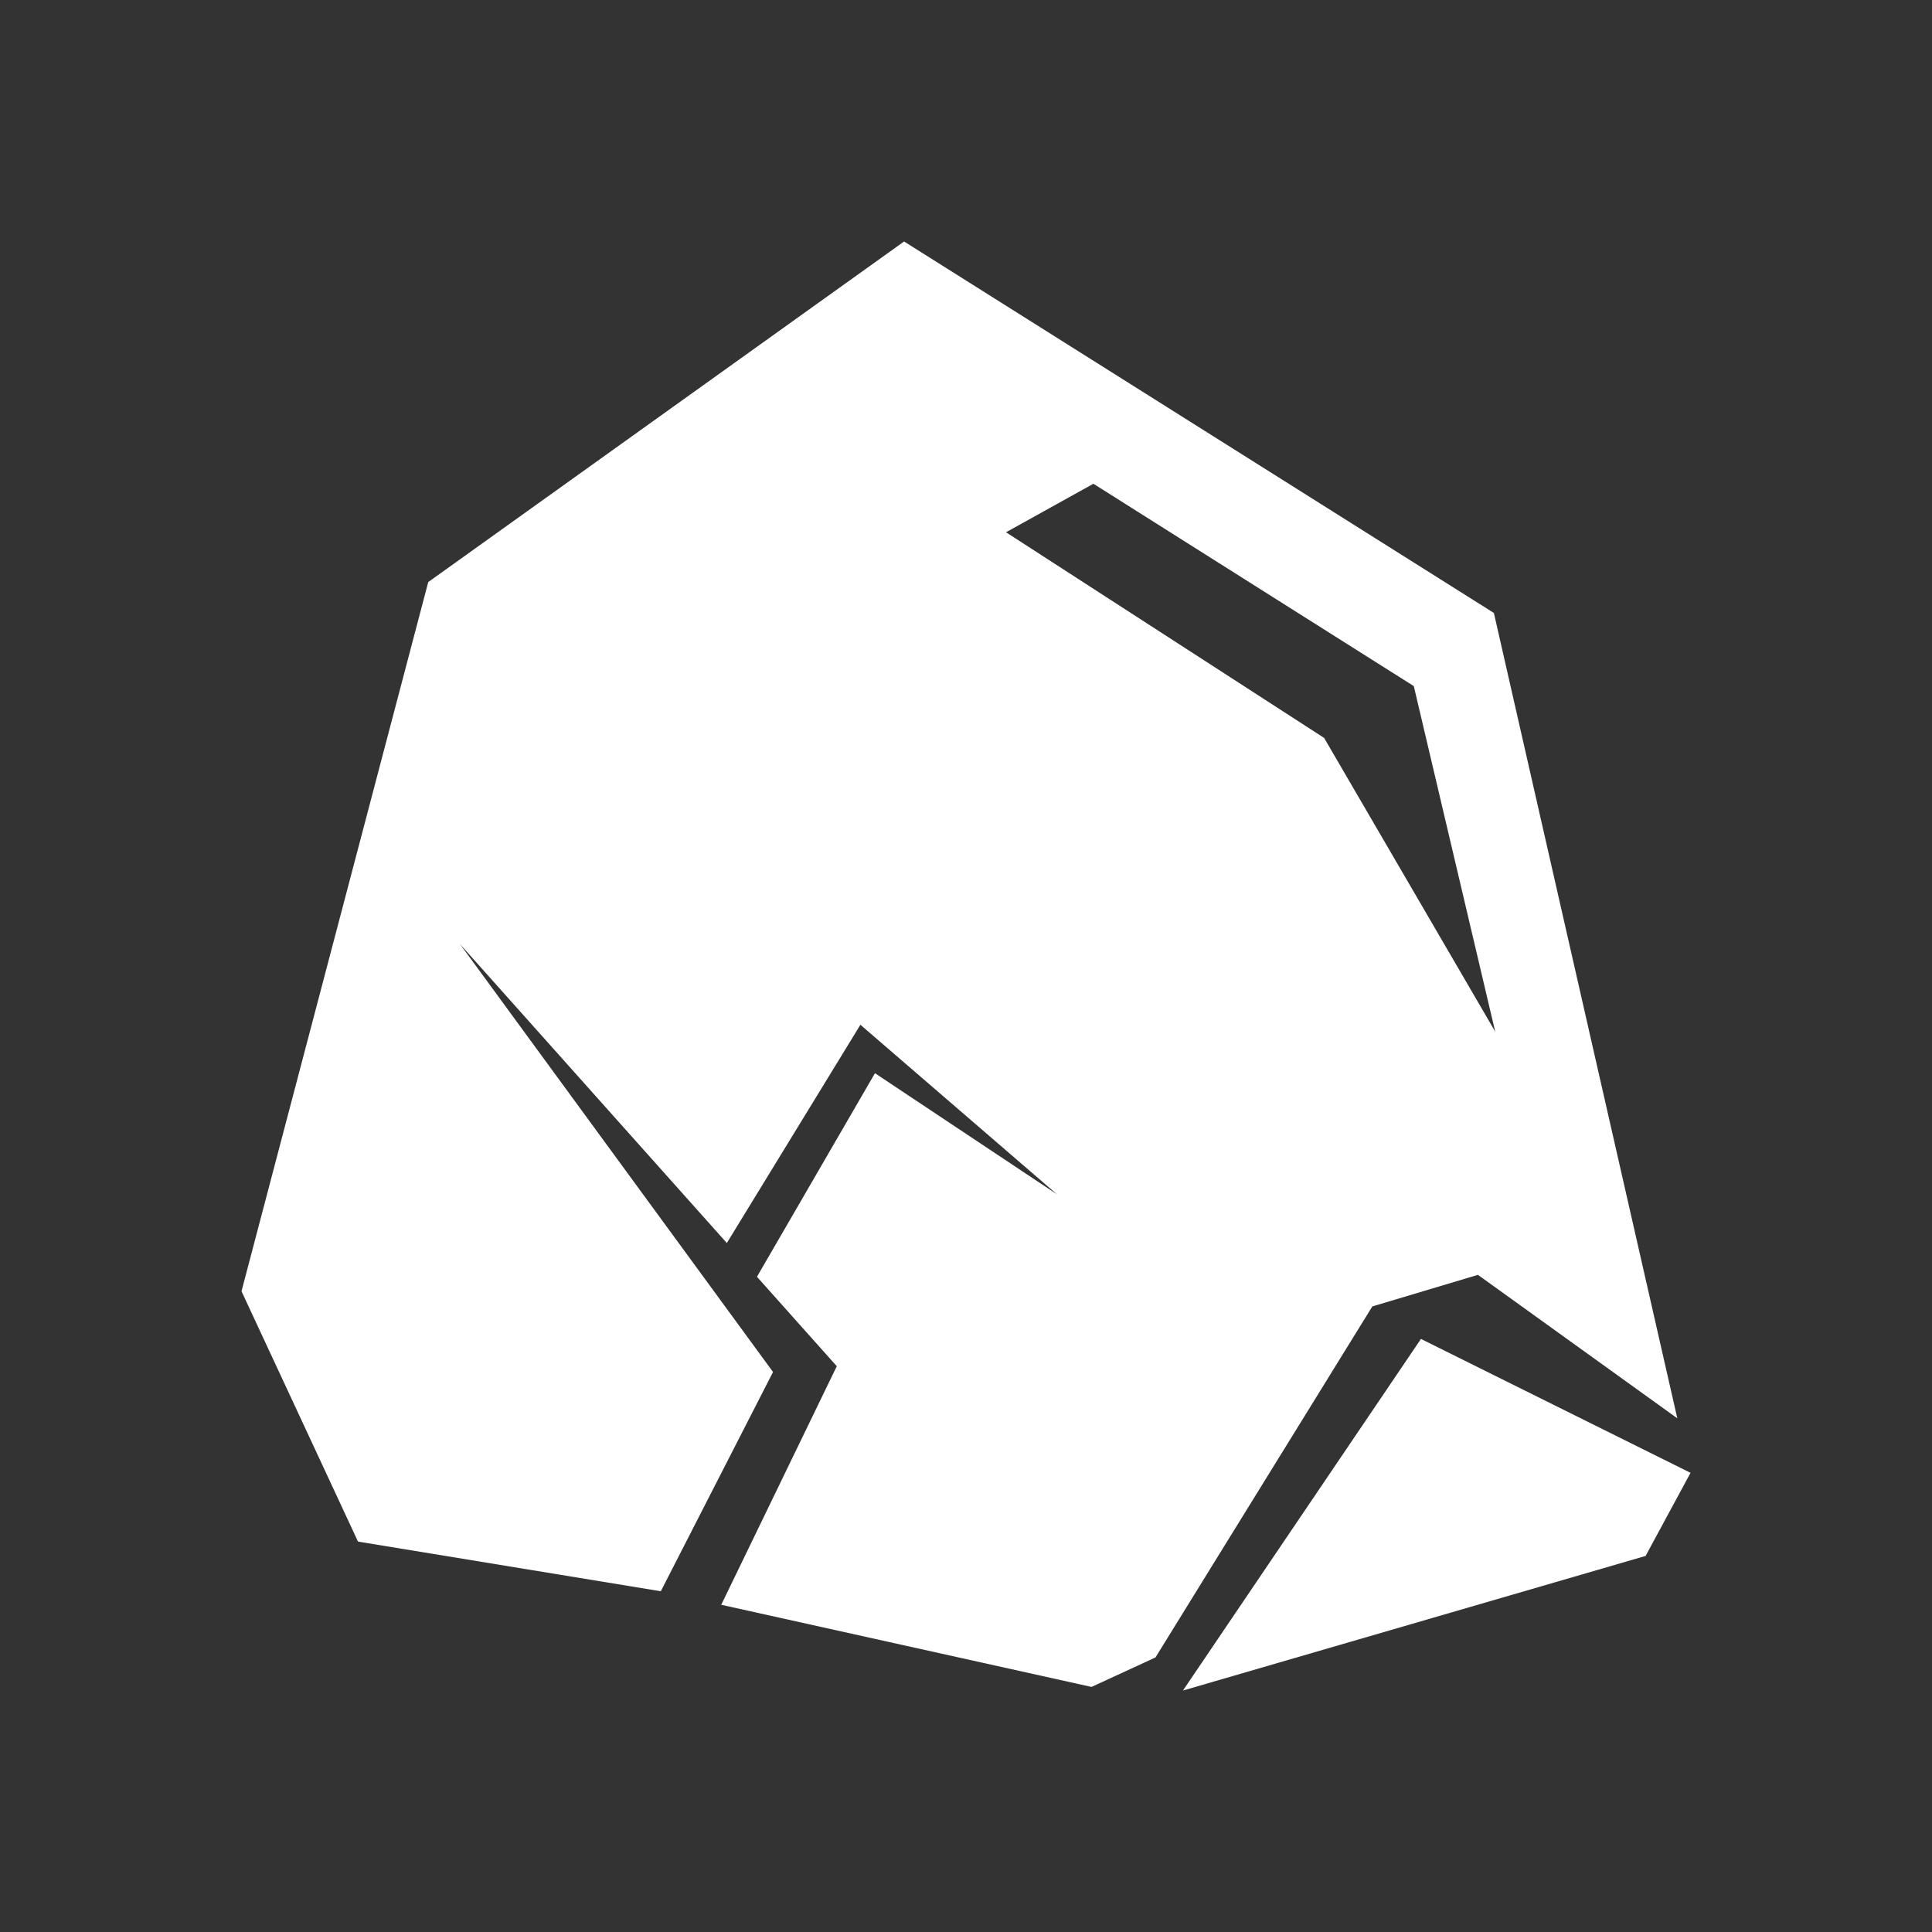 <?xml version="1.0" encoding="utf-8"?>
<!-- Generator: Adobe Illustrator 16.0.0, SVG Export Plug-In . SVG Version: 6.00 Build 0)  -->
<!DOCTYPE svg PUBLIC "-//W3C//DTD SVG 1.1//EN" "http://www.w3.org/Graphics/SVG/1.1/DTD/svg11.dtd">
<svg version="1.1" id="Calque_1" xmlns="http://www.w3.org/2000/svg" xmlns:xlink="http://www.w3.org/1999/xlink" x="0px" y="0px"
	 width="136.061px" height="136.061px" viewBox="0 0 136.061 136.061" enable-background="new 0 0 136.061 136.061"
	 xml:space="preserve">
<rect x="0" y="0" width="136.061" height="136.061" fill="#333333" stroke="none"/>
<g>
	<path fill="#FFFFFF" d="M104.083,89.781l14.041,10.103l-12.918-56.716L63.67,17.007L30.159,40.992L17.008,90.936l8.204,17.63
		l21.325,3.498l7.903-15.441l-22.049-30.14L51.187,87.54l9.407-15.371l13.845,11.943l-12.82-8.531l-8.31,14.336l5.621,6.299
		l-8.137,16.801l26.077,5.785l4.504-2.076l15.273-24.721L104.083,89.781z M70.849,37.485l6.154-3.417l22.563,14.25l5.734,24.335
		L93.251,51.968L70.849,37.485z"/>
	<polygon fill="#FFFFFF" points="100.07,94.294 83.31,119.055 115.892,109.576 119.056,103.724 	"/>
</g>
</svg>
